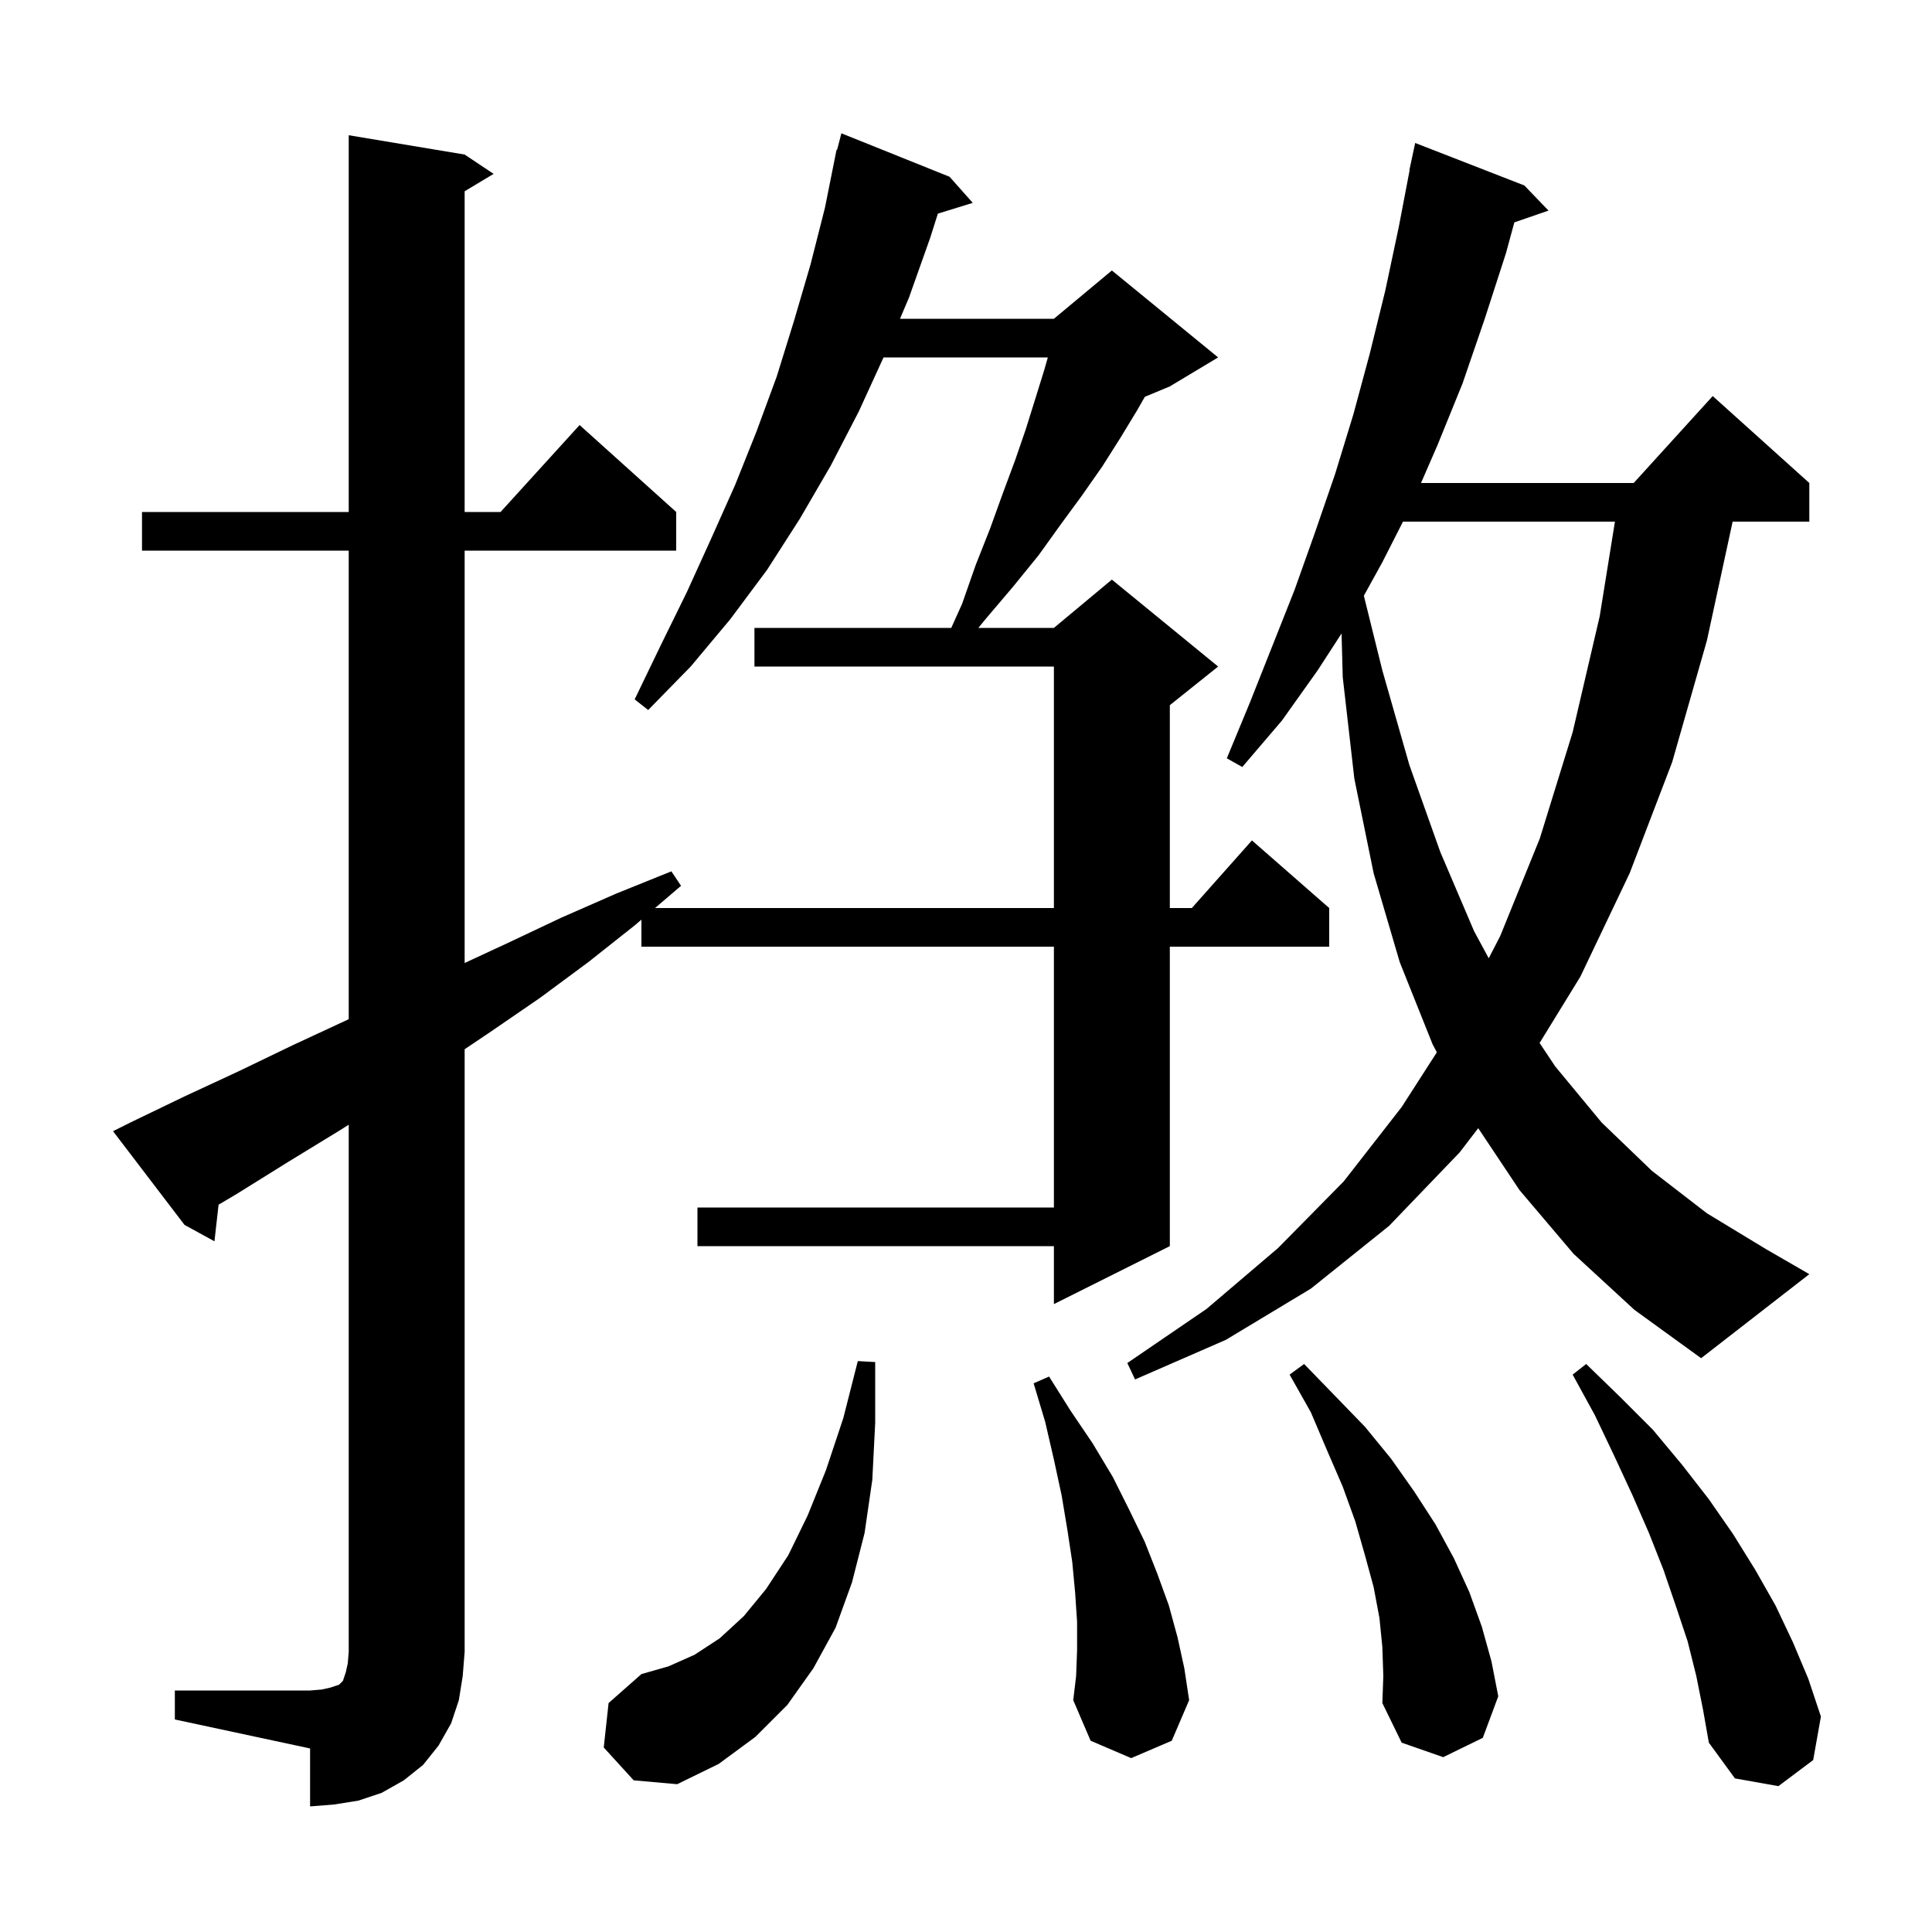 <svg xmlns="http://www.w3.org/2000/svg" xmlns:xlink="http://www.w3.org/1999/xlink" version="1.1" baseProfile="full" viewBox="0 0 200 200" width="200" height="200"><g fill="currentColor"><path d="M 18.1 175.0 L 32.1 175.0 L 33.3 174.9 L 34.2 174.7 L 35.1 174.4 L 35.5 174.0 L 35.8 173.1 L 36.0 172.2 L 36.1 171.0 L 36.1 116.429 L 35.2 117.0 L 29.8 120.3 L 24.5 123.6 L 22.627 124.71 L 22.2 128.5 L 19.1 126.8 L 11.7 117.1 L 13.5 116.2 L 19.1 113.5 L 24.7 110.9 L 30.3 108.2 L 35.9 105.6 L 36.1 105.502 L 36.1 57.0 L 14.7 57.0 L 14.7 53.0 L 36.1 53.0 L 36.1 14.0 L 48.1 16.0 L 51.1 18.0 L 48.1 19.8 L 48.1 53.0 L 51.818 53.0 L 60.0 44.0 L 70.0 53.0 L 70.0 57.0 L 48.1 57.0 L 48.1 99.689 L 52.6 97.6 L 58.1 95.0 L 63.8 92.5 L 69.5 90.2 L 70.5 91.7 L 67.807 94.0 L 109.1 94.0 L 109.1 69.0 L 78.1 69.0 L 78.1 65.0 L 98.475 65.0 L 99.6 62.5 L 101.0 58.5 L 102.5 54.7 L 103.8 51.1 L 105.1 47.6 L 106.2 44.4 L 107.2 41.2 L 108.1 38.3 L 108.471 37.0 L 91.463 37.0 L 88.9 42.6 L 86.0 48.2 L 82.8 53.7 L 79.4 59.0 L 75.6 64.1 L 71.5 69.0 L 67.1 73.5 L 65.7 72.4 L 68.4 66.8 L 71.1 61.3 L 73.6 55.8 L 76.1 50.2 L 78.3 44.7 L 80.4 39.0 L 82.2 33.2 L 83.9 27.4 L 85.4 21.5 L 86.6 15.5 L 86.656 15.513 L 87.1 13.8 L 98.3 18.3 L 100.7 21.0 L 97.088 22.116 L 96.3 24.6 L 94.1 30.8 L 93.168 33.0 L 109.1 33.0 L 115.1 28.0 L 126.1 37.0 L 121.1 40.0 L 118.513 41.078 L 117.7 42.5 L 116.0 45.3 L 114.1 48.3 L 112.0 51.3 L 109.8 54.3 L 107.5 57.5 L 104.9 60.7 L 102.1 64.0 L 101.276 65.0 L 109.1 65.0 L 115.1 60.0 L 126.1 69.0 L 121.1 73.0 L 121.1 94.0 L 123.378 94.0 L 129.6 87.0 L 137.6 94.0 L 137.6 98.0 L 121.1 98.0 L 121.1 129.0 L 109.1 135.0 L 109.1 129.0 L 72.2 129.0 L 72.2 125.0 L 109.1 125.0 L 109.1 98.0 L 66.4 98.0 L 66.4 95.202 L 65.7 95.8 L 60.9 99.6 L 55.9 103.3 L 50.8 106.8 L 48.1 108.617 L 48.1 171.0 L 47.9 173.5 L 47.5 176.0 L 46.7 178.4 L 45.4 180.7 L 43.8 182.7 L 41.8 184.3 L 39.5 185.6 L 37.1 186.4 L 34.6 186.8 L 32.1 187.0 L 32.1 181.0 L 18.1 178.0 Z M 175.6 173.5 L 174.7 169.9 L 173.5 166.3 L 172.2 162.5 L 170.7 158.7 L 169.0 154.8 L 167.1 150.7 L 165.1 146.5 L 162.8 142.3 L 164.2 141.2 L 167.7 144.6 L 171.1 148.0 L 174.1 151.6 L 176.9 155.2 L 179.4 158.8 L 181.7 162.5 L 183.8 166.2 L 185.6 170.0 L 187.2 173.8 L 188.5 177.7 L 187.7 182.2 L 184.1 184.9 L 179.6 184.1 L 176.9 180.4 L 176.3 177.0 Z M 62.5 180.9 L 63.0 176.3 L 66.4 173.3 L 69.2 172.5 L 71.9 171.3 L 74.5 169.6 L 77.0 167.3 L 79.3 164.5 L 81.6 161.0 L 83.6 156.9 L 85.5 152.2 L 87.3 146.8 L 88.8 140.9 L 90.6 141.0 L 90.6 147.3 L 90.3 153.2 L 89.5 158.7 L 88.2 163.8 L 86.5 168.5 L 84.2 172.7 L 81.5 176.5 L 78.2 179.8 L 74.4 182.6 L 70.1 184.7 L 65.6 184.3 Z M 111.5 170.8 L 111.5 167.9 L 111.3 164.9 L 111.0 161.7 L 110.5 158.4 L 109.9 154.8 L 109.1 151.1 L 108.2 147.2 L 107.0 143.2 L 108.6 142.5 L 110.8 146.0 L 113.1 149.4 L 115.2 152.9 L 116.9 156.3 L 118.5 159.6 L 119.8 162.9 L 121.0 166.2 L 121.9 169.5 L 122.6 172.7 L 123.1 176.0 L 121.3 180.2 L 117.1 182.0 L 112.9 180.2 L 111.1 176.0 L 111.4 173.5 Z M 143.1 170.5 L 142.8 167.5 L 142.2 164.3 L 141.3 161.0 L 140.3 157.5 L 139.0 153.9 L 137.4 150.2 L 135.7 146.2 L 133.5 142.3 L 135.0 141.2 L 138.2 144.5 L 141.3 147.7 L 144.0 151.0 L 146.4 154.4 L 148.6 157.8 L 150.5 161.3 L 152.1 164.8 L 153.4 168.4 L 154.4 172.0 L 155.1 175.6 L 153.5 179.9 L 149.4 181.9 L 145.1 180.4 L 143.1 176.3 L 143.2 173.5 Z M 162.9 129.8 L 157.3 123.2 L 153.026 116.79 L 151.1 119.3 L 143.8 126.9 L 135.7 133.4 L 126.9 138.7 L 117.5 142.8 L 116.7 141.1 L 124.9 135.5 L 132.3 129.2 L 139.1 122.3 L 145.1 114.6 L 148.743 108.933 L 148.3 108.1 L 144.9 99.6 L 142.2 90.4 L 140.2 80.6 L 139.0 70.1 L 138.878 65.577 L 136.4 69.4 L 132.7 74.6 L 128.6 79.4 L 127.0 78.5 L 129.4 72.7 L 134.0 61.1 L 136.1 55.2 L 138.2 49.1 L 140.1 42.9 L 141.8 36.6 L 143.4 30.1 L 144.8 23.5 L 145.927 17.604 L 145.9 17.6 L 146.5 14.8 L 157.8 19.2 L 160.3 21.8 L 156.763 23.022 L 155.9 26.2 L 153.7 33.0 L 151.4 39.7 L 148.8 46.1 L 147.102 50.0 L 169.118 50.0 L 177.3 41.0 L 187.3 50.0 L 187.3 54.0 L 179.362 54.0 L 176.7 66.3 L 173.1 78.9 L 168.7 90.4 L 163.6 101.1 L 159.379 107.968 L 161.0 110.4 L 165.8 116.2 L 171.0 121.2 L 176.7 125.6 L 182.8 129.3 L 187.3 131.9 L 176.1 140.6 L 169.2 135.6 Z M 145.236 54.0 L 143.1 58.2 L 141.186 61.67 L 143.1 69.4 L 145.9 79.2 L 149.1 88.2 L 152.6 96.4 L 154.113 99.199 L 155.3 96.9 L 159.4 86.8 L 162.8 75.8 L 165.6 63.8 L 167.178 54.0 Z "/></g></svg>
